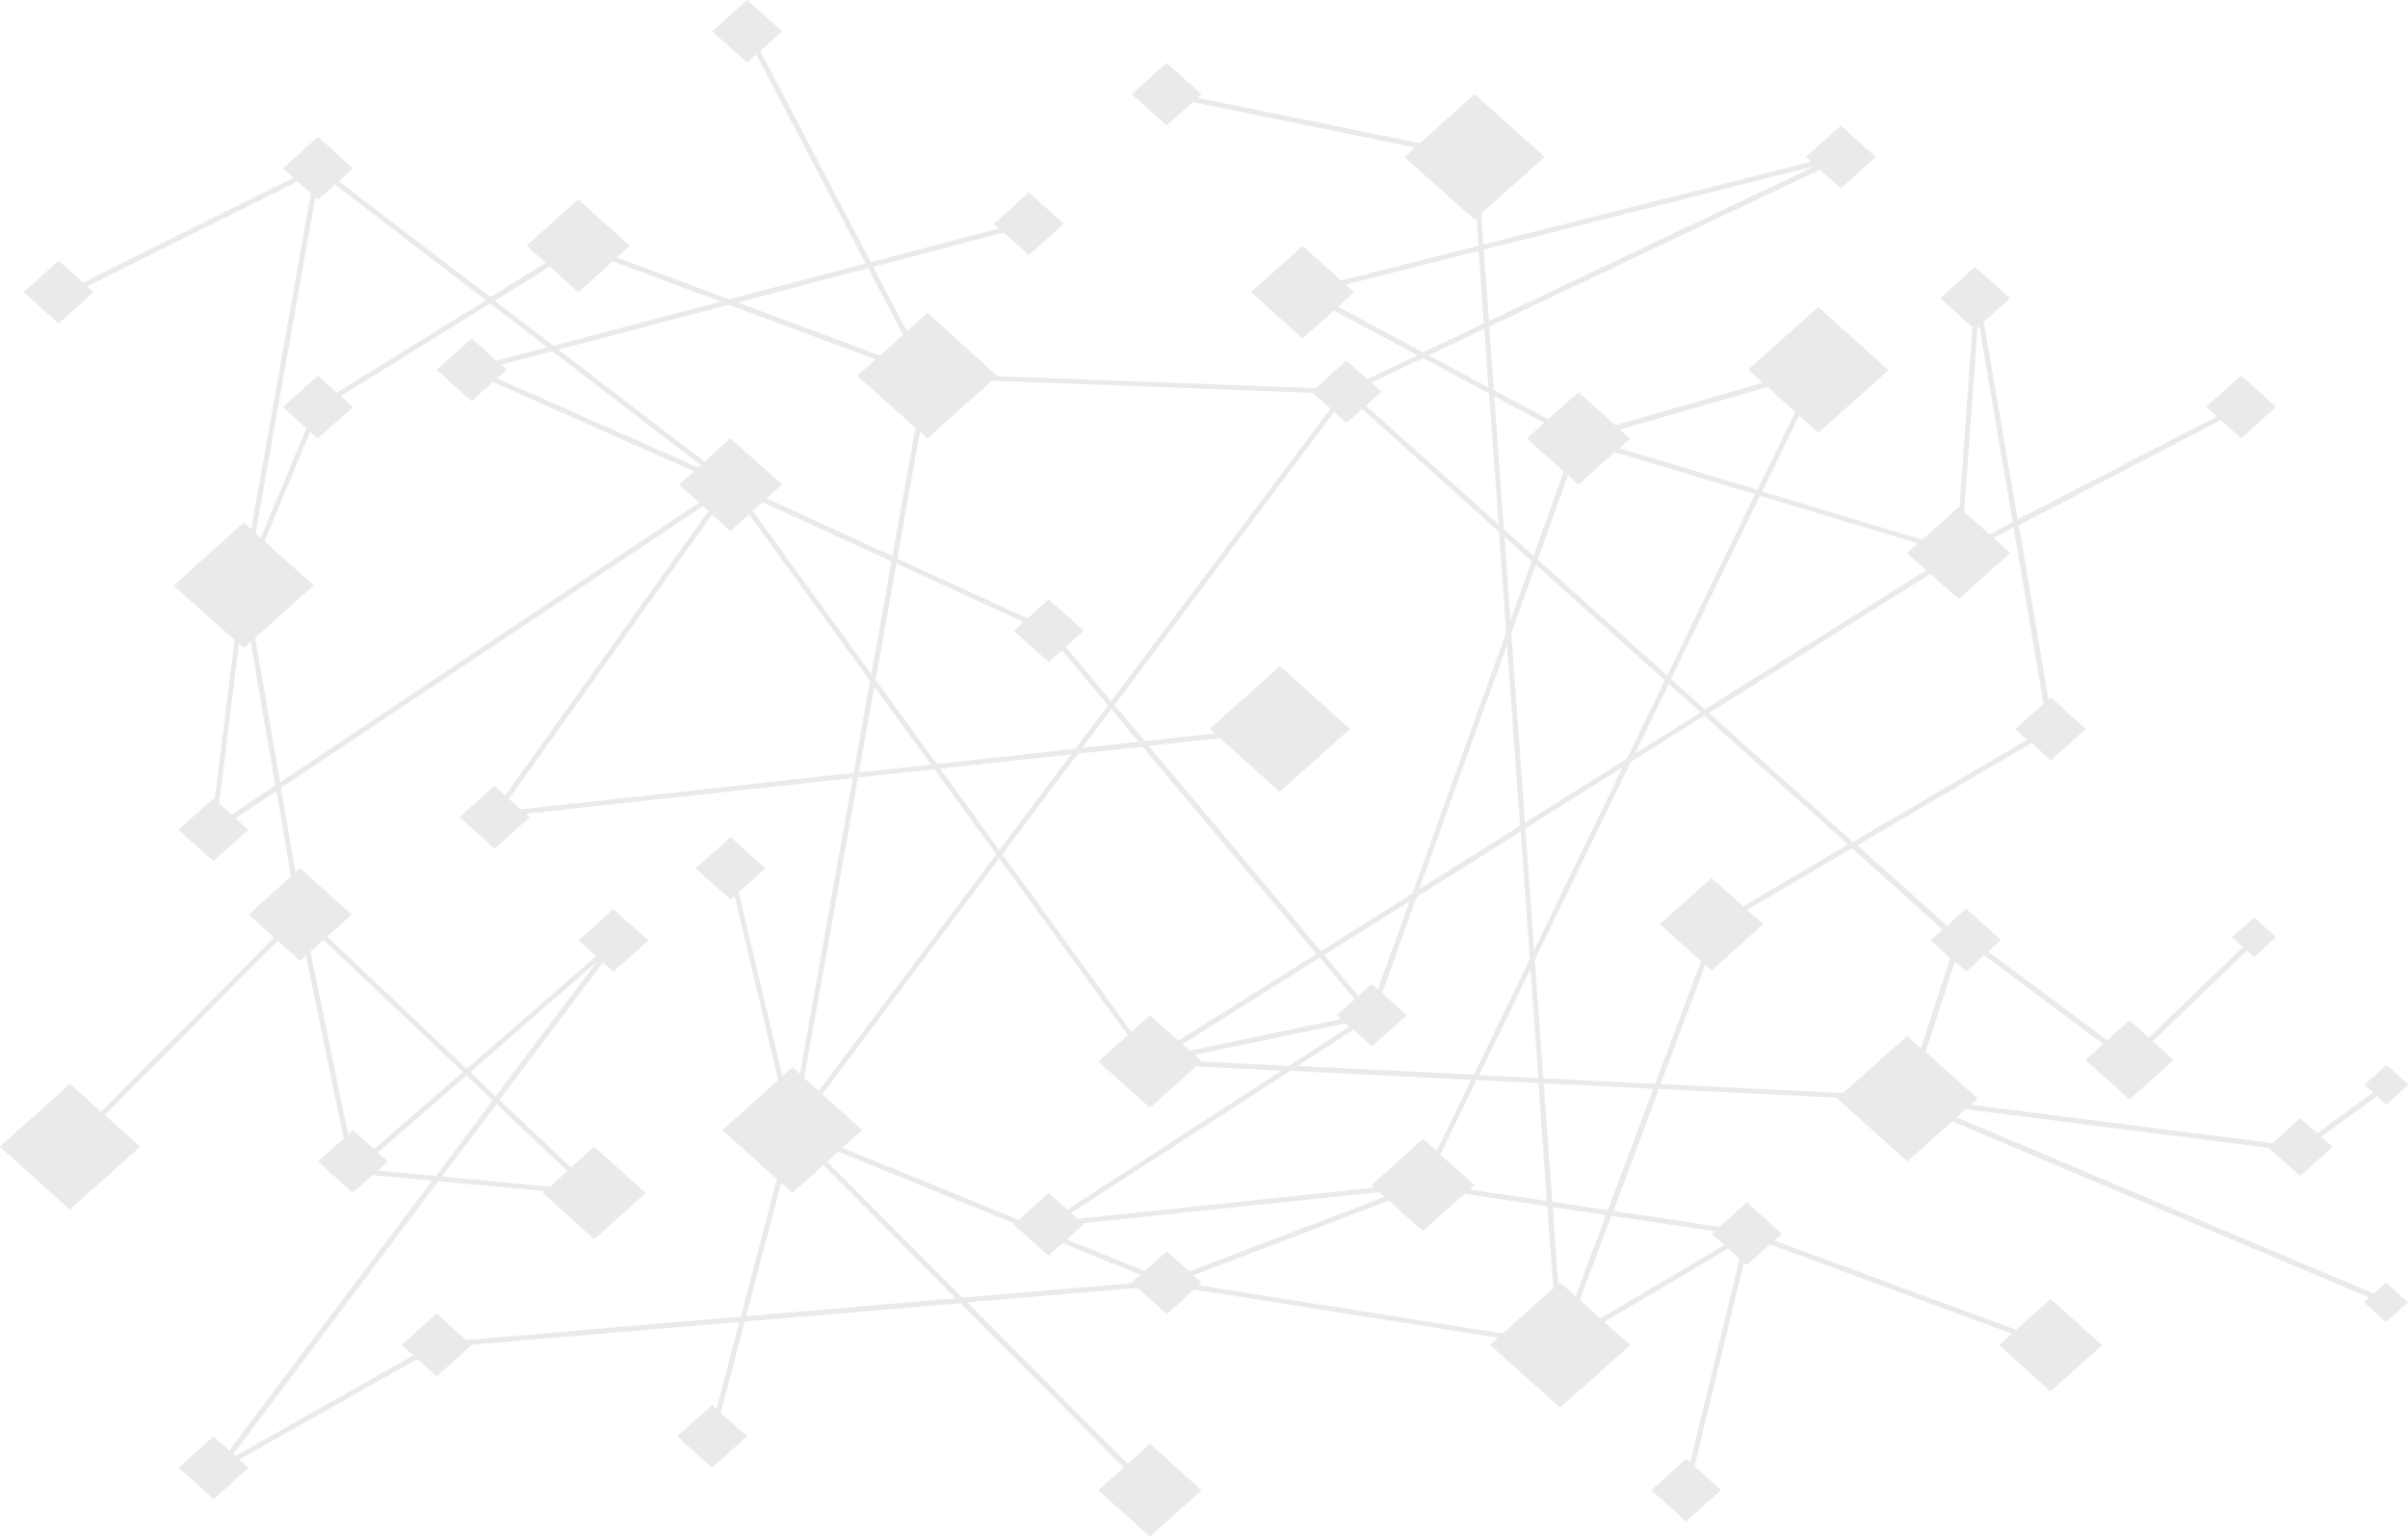 <?xml version="1.0" encoding="utf-8"?>
<!-- Generator: Adobe Illustrator 26.3.1, SVG Export Plug-In . SVG Version: 6.00 Build 0)  -->
<svg version="1.1" id="Ebene_1" xmlns="http://www.w3.org/2000/svg" xmlns:xlink="http://www.w3.org/1999/xlink" x="0px" y="0px"
	 viewBox="0 0 1129.5 720.8" style="enable-background:new 0 0 1129.5 720.8;" xml:space="preserve">
<style type="text/css">
	.st0{fill:#EAEAEA;}
</style>
<path class="st0" d="M1113.5,606.9l-195.7-82.7l4.2-3.8l142.1,18.1l14.8,13.2l15.2-13.6l-5.3-4.8c5.2-3.8,13.3-9.7,26.2-19l4.4,3.9
	l10.3-9.3l-10.3-9.3l-10.3,9.3l4,3.7c-13.2,9.6-21.3,15.4-26.2,19.1l-7.9-7.1l-13.1,11.7l-141.4-18l3.2-2.9l-24.5-21.9l13.8-42.4
	l5.2,4.7l8.5-7.6l55.8,41.6l-8.3,7.5l20.7,18.5l20.7-18.5l-9.8-8.8L1054,446l3.3,3l10.3-9.3l-10.3-9.3l-10.3,9.3l5.1,4.6l-44.2,42.5
	l-9-8.1l-10.5,9.3l-55.8-41.6l6-5.4l-16.4-14.7l-8.9,8l-42.1-37.7l81.8-48l9,8.1l16.4-14.7L962,327.3l-1.1,1L947,246.4l94.7-49.3
	l9.5,8.5l16.4-14.7l-16.4-14.7l-16.4,14.7l5.1,4.5l-93.5,48.3L930.5,151l12.4-11.1l-16.5-14.7L910,139.9l15.2,13.6l-6.1,84.7
	l-0.4-0.3l-17.1,15.3l-75-22.6l17.3-35.6l9,8.1l32.9-29.4L852.9,144L820,173.4l6.9,6.2l-69.2,19.9L740.4,184l-14.2,12.7L700.7,183
	l-2.1-29.8l155.1-73.6l9.8,8.8l16.4-14.7l-16.4-14.8l-16.4,14.7l2.5,2.3l-153.8,38.8l-1-14.5l29.7-26.6l-32.8-29.4l-25.7,23
	L561.7,45.9l1.9-1.7l-16.4-14.7l-16.4,14.7l16.4,14.7l12.3-11l104.3,21.3l-5,4.5l32.9,29.4l0.9-0.8l0.9,13l-64.4,16.3L611,115.4
	l-24.2,21.7l24.2,21.7l14.7-13.1l39.2,21l-23.5,11.2l-9.8-8.8l-14.5,13l-149.3-5.6h0.1L435,146.8l-9.6,8.6l-15.8-30.2l61.1-16.1
	l11.9,10.6L499,105l-16.4-14.7L466.2,105l2.4,2.2L408.5,123l-51.9-99.1l10.3-9.2L350.4,0L334,14.7l16.4,14.7l4.3-3.9l51.3,98.1
	l-64,16.8l-52.7-19.6l6.1-5.5l-24.2-21.7L247,115.3l9,8l-26,16.1L158.9,85l6.7-6l-16.4-14.8L132.7,79l4.9,4.4L39,132.6l-11.5-10.3
	l-16.4,14.8l16.4,14.7l16.4-14.7l-3-2.7l98.6-49.2l6.3,5.6l-28,157.5l-3.5-3.1l-32.9,29.5l28.6,25.5l-9.3,74.9l-0.6-0.5l-16.4,14.7
	l16.4,14.7l16.4-14.7l-6-5.4l19.2-12.8l6.8,40.1l-19.9,17.9l11.9,10.7l-81.1,81.8l-14.6-13.1L-0.1,538l32.9,29.5L65.7,538
	l-16.5-14.8l81.1-81.8l10.5,9.4l2.7-2.5l17.7,85.8l-12.1,10.8l16.4,14.7l9.2-8.3l28,2.6l-95.1,126.6l-7.4-6.6l-16.4,14.7l16.4,14.7
	l16.4-14.7l-4.3-3.9l83.4-47.1l9.1,8.2l16.4-14.7l-0.2-0.2l125.8-10.7l-10.7,40.9l-2.1-1.9l-16.4,14.7l16.4,14.7l16.4-14.7l-12.3-11
	l11.2-42.9l101.2-8.6l76.6,77.1l-11.9,10.7l24.2,21.7l24.2-21.7l-24.1-21.8l-10.5,9.4L453.7,611l79.8-6.8l13.8,12.3l12.8-11.5
	l142.6,22.6l-3.8,3.4l32.9,29.4l32.9-29.4l-12.2-10.8l58.1-34.4l5.4,4.8l-23.2,95.5l-1.9-1.7l-16.4,14.7l16.4,14.7l16.4-14.7
	l-12.5-11.2l23.2-95.5l1.3,1.1l10.9-9.7l113.5,41.9l-6.1,5.4l24.2,21.7l24.2-21.7l-24.2-21.7l-16.1,14.5L832.2,582l3.6-3.2
	l-16.4-14.7l-12.8,11.5l-49.8-7.5l21.4-57.2l84.1,4.1l-0.5,0.4l32.9,29.5l21-18.8l195.7,82.7l-2.5,2.2l10.3,9.3l10.3-9.3l-10.3-9.3
	L1113.5,606.9z M927.6,153.6l0.8-0.7l15.7,92.1l-10.9,5.7l-11.9-10.6L927.6,153.6z M918.8,281.1l24.1-21.6l-7.9-7.1l9.5-4.9l14,82.7
	L945.3,342l5.6,5l-81.8,48l-67.4-60.5l103.8-65.3L918.8,281.1z M899.5,254.9l-5.1,4.5l9.1,8.1l-103.8,65.3l-15.9-14.2l41.7-86
	L899.5,254.9z M675.6,541.7l16.9-35l29.1,1.4l4,55.3l-36.3-5.3l2.3-2.1L675.6,541.7z M644.6,557.2l-139.2,14.6l-3-2.7l102.8-66.7
	l84.9,4.2L673.9,540l-6.4-5.7L643.3,556L644.6,557.2z M385.7,513.4l83-110.6l60.3,82.9L515.2,498l24.2,21.7l21.7-19.4l40,2
	l-100.5,65.2l-8.7-7.8l-14.1,12.6l-82.6-33.8l9.3-8.3L385.7,513.4z M491.9,310.6l6.2-5.5l21.6,25.8l-15.3,20.4l-65,7.1l-28.7-39.5
	l9.8-54.5l59.6,27.4l-4.6,4.1L491.9,310.6z M713,387.4l-47.3,29.7l41.2-114.6L713,387.4z M705.7,251.8l12.8,11.5l-10,27.8
	L705.7,251.8z M713.3,390.1l4.3,59.8l-26.3,54.3l-82.6-4.1l26.1-17l8.7,7.8l16.4-14.6l-11.6-10.4l16.2-45.1L713.3,390.1z
	 M604.5,500.1l-40.8-2.1l-3.5-3.1l71-14.8l1.7,1.6L604.5,500.1z M646.3,464.2l-2.9-2.6l-6.3,5.6l-16-19.1l40.1-25.2L646.3,464.2z
	 M635.4,468.8l-8.4,7.5l2,1.8l-71,14.8l-3.4-3l64.5-40.6L635.4,468.8z M552.7,488.2l-13.3-11.9l-8.7,7.8l-60.5-83.3l35.4-47.2
	l30.3-3.3l81.6,97.3L552.7,488.2z M468.7,398.8L441,360.6l61.4-6.7L468.7,398.8z M507.6,350.9l13.7-18.2l12.8,15.3L507.6,350.9z
	 M436.7,358.7l-33.8,3.7l7.2-40.2L436.7,358.7z M408.7,316.3l-55.6-76.6l4.6-4.1l60.5,27.8L408.7,316.3z M408.1,319.4l-7.7,43.2
	l-156.2,17.1l-5.5-4.9L334,241.4l8.6,7.7l8.7-7.8L408.1,319.4z M402.5,364.8l35.8-3.9l29,39.9l-83.3,111l-6.8-6L402.5,364.8z
	 M693.8,504.4l24.1-49.7l3.7,51.1L693.8,504.4z M715.5,388.7l45.6-28.7l-41.5,85.7L715.5,388.7z M715.3,386l-6.4-89l11.5-32
	l60.5,54.2l-17.8,36.7L715.3,386z M782.8,320.9l14.9,13.3L767,353.5L782.8,320.9z M759.9,201.5l69.2-19.9l13,11.6l-17.7,36.6
	l-64.8-19.5l5.1-4.5L759.9,201.5z M740.4,227.4l17.1-15.3l65.7,19.8l-41.2,85l-60.7-54.4l14.2-39.5L740.4,227.4z M724.3,198.4
	l-8.1,7.3l17.3,15.5l-14.2,39.6l-13.9-12.5l-4.5-62.4L724.3,198.4z M851.7,77.8l-153.3,72.8l-2.4-33.5L851.7,77.8z M698.2,181.8
	l-28.1-15.1l26.1-12.4L698.2,181.8z M627.6,143.9l7.6-6.8l-4-3.6l62.4-15.8l2.4,34l-28.5,13.6L627.6,143.9z M648,183.7l-4.7-4.2
	l24.2-11.5l31,16.6l4.4,61.4l-62.2-55.7L648,183.7z M631.5,198.4l7.4-6.5l64.2,57.6l3.4,47.2l-44,122.5l-42.9,27l-80.8-96.3
	l33.4-3.6l28.1,25.2l32.9-29.5l-32.9-29.5L567.4,342l2.4,2.1l-32.8,3.6l-14.2-16.9l103-137.5L631.5,198.4z M435,205.7l30.3-27.1
	l150.5,5.7l8.3,7.4L521.2,328.9l-21.3-25.4l8.5-7.6l-16.5-14.7l-9.9,8.9l-61.1-28l10.6-59.5L435,205.7z M407.2,125.8l16.4,31.3
	l-10.8,9.7L346,141.9L407.2,125.8z M410.7,168.6l-8.6,7.7l27.3,24.4l-10.8,60.2l-59-27.1l7.2-6.5l-24.2-21.7l-12.1,11L261.9,164
	l80-21L410.7,168.6z M235,171.1l24-6.3l69.7,53.4l-1.3,1.1l-94.2-41.8l4.5-4L235,171.1z M257.9,125.1l13.4,12l16.1-14.5l50.7,18.9
	l-78.5,20.7l-27.5-21.1L257.9,125.1z M147.9,92.6l1.2,1.1l8-7.1l70.8,54.3l-70,43.3l-8.8-7.9L132.7,191l11,9.9l-21.4,51.5l-2.4-2.2
	L147.9,92.6z M108.6,382.2l-5.8-5.2l9.3-74.9l2.2,2l3.3-3l11.5,67.4L108.6,382.2z M119.7,299.2l27.4-24.6l-23-20.6l21.4-51.5
	l3.5,3.2l16.6-14.7l-5.8-5.2l70.1-43.4l26.8,20.5l-23.8,6.3l-11.6-10.4l-16.5,14.7l16.4,14.7l10-9l94.3,41.9l-7,6.3l9.4,8.4
	L131.4,367L119.7,299.2z M165.6,530.2l-2.3,2.1l-17.7-85.9l6.1-5.4l65.4,61.9l-41.6,36.2L165.6,530.2z M177.2,549.2l4.8-4.3
	l-4.7-4.2l41.5-36.1l12.3,11.7l-26.6,35.4L177.2,549.2z M232.5,514.3L220.6,503l59.3-51.7L232.5,514.3z M232.9,518l33.2,31.4
	l-8.1,7.3l-50.7-4.7L232.9,518z M347.5,617.7l-128.9,11l-13.8-12.4L188.4,631l5.4,4.9l-83.4,47.2l-1-0.9l96.2-128l49.9,4.6l-1,0.9
	l24.2,21.7l24.2-21.7L278.7,538l-10.9,9.7L234.3,516l48.5-64.5l4.9,4.4l16.4-14.7l-16.4-14.7l-16.4,14.7l8.3,7.4l-60.7,52.8
	l-65.4-62l11.5-10.3l-24.2-21.7l-2.2,1.9l-6.8-39.7l197.9-132.1l2.6,2.3L237,373.2l-5-4.5l-16.4,14.7l16.4,14.7l16.4-14.7l-1.8-1.6
	L400,365l-24.8,138.8l-3.5-3.1l-4.7,4.2l-20.5-86.3l12.6-11.2l-16.4-14.7l-16.4,14.7l16.4,14.7l1.9-1.7l20.4,86.4l-26.2,23.4
	l25.6,23L347.5,617.7z M350,617.5l16.4-62.5l5.3,4.7l14.5-13.1l62.1,62.5L350,617.5z M530.7,601.8l0.2,0.2l-79.5,6.8L388,545
	l5.2-4.7l82.6,33.7l-0.4,0.4l16.4,14.7l6.6-5.9l36.5,14.9L530.7,601.8z M547.3,587.1l-10.3,9.2l-36.6-14.8l7.9-7.1l-0.5-0.5
	L647,559.3l2.5,2.2l-91.7,35L547.3,587.1z M704.9,625.6L562.3,603l1.3-1.2l-3.9-3.5l91.7-35l16,14.3l19.6-17.5l38.8,5.8l2.8,38.5
	L704.9,625.6z M731.8,601.7l-0.9,0.8l-2.6-36.2l25,3.7l-14.2,38.2L731.8,601.7z M804.2,577.6l-1.3,1.2l5.9,5.3l-58.1,34.4l-9.7-8.6
	l14.8-39.5L804.2,577.6z M754.2,567.7l-26.1-3.8l-4-55.6l51.4,2.5L754.2,567.7z M776.4,508.5l-52.5-2.6l-4-55.5l45-92.9l34.5-21.7
	l67.4,60.4l-49.2,29l-14.8-13.3l-24.2,21.7l19.3,17.3L776.4,508.5z M778.9,508.6l21-56l3,2.7l24.1-21.7l-7.5-6.7l49.2-28.9
	l42.5,38.1l-5.7,5.1l9.3,8.3L901,491.8l-6.5-5.8l-29.9,26.8L778.9,508.6z"/>
</svg>
